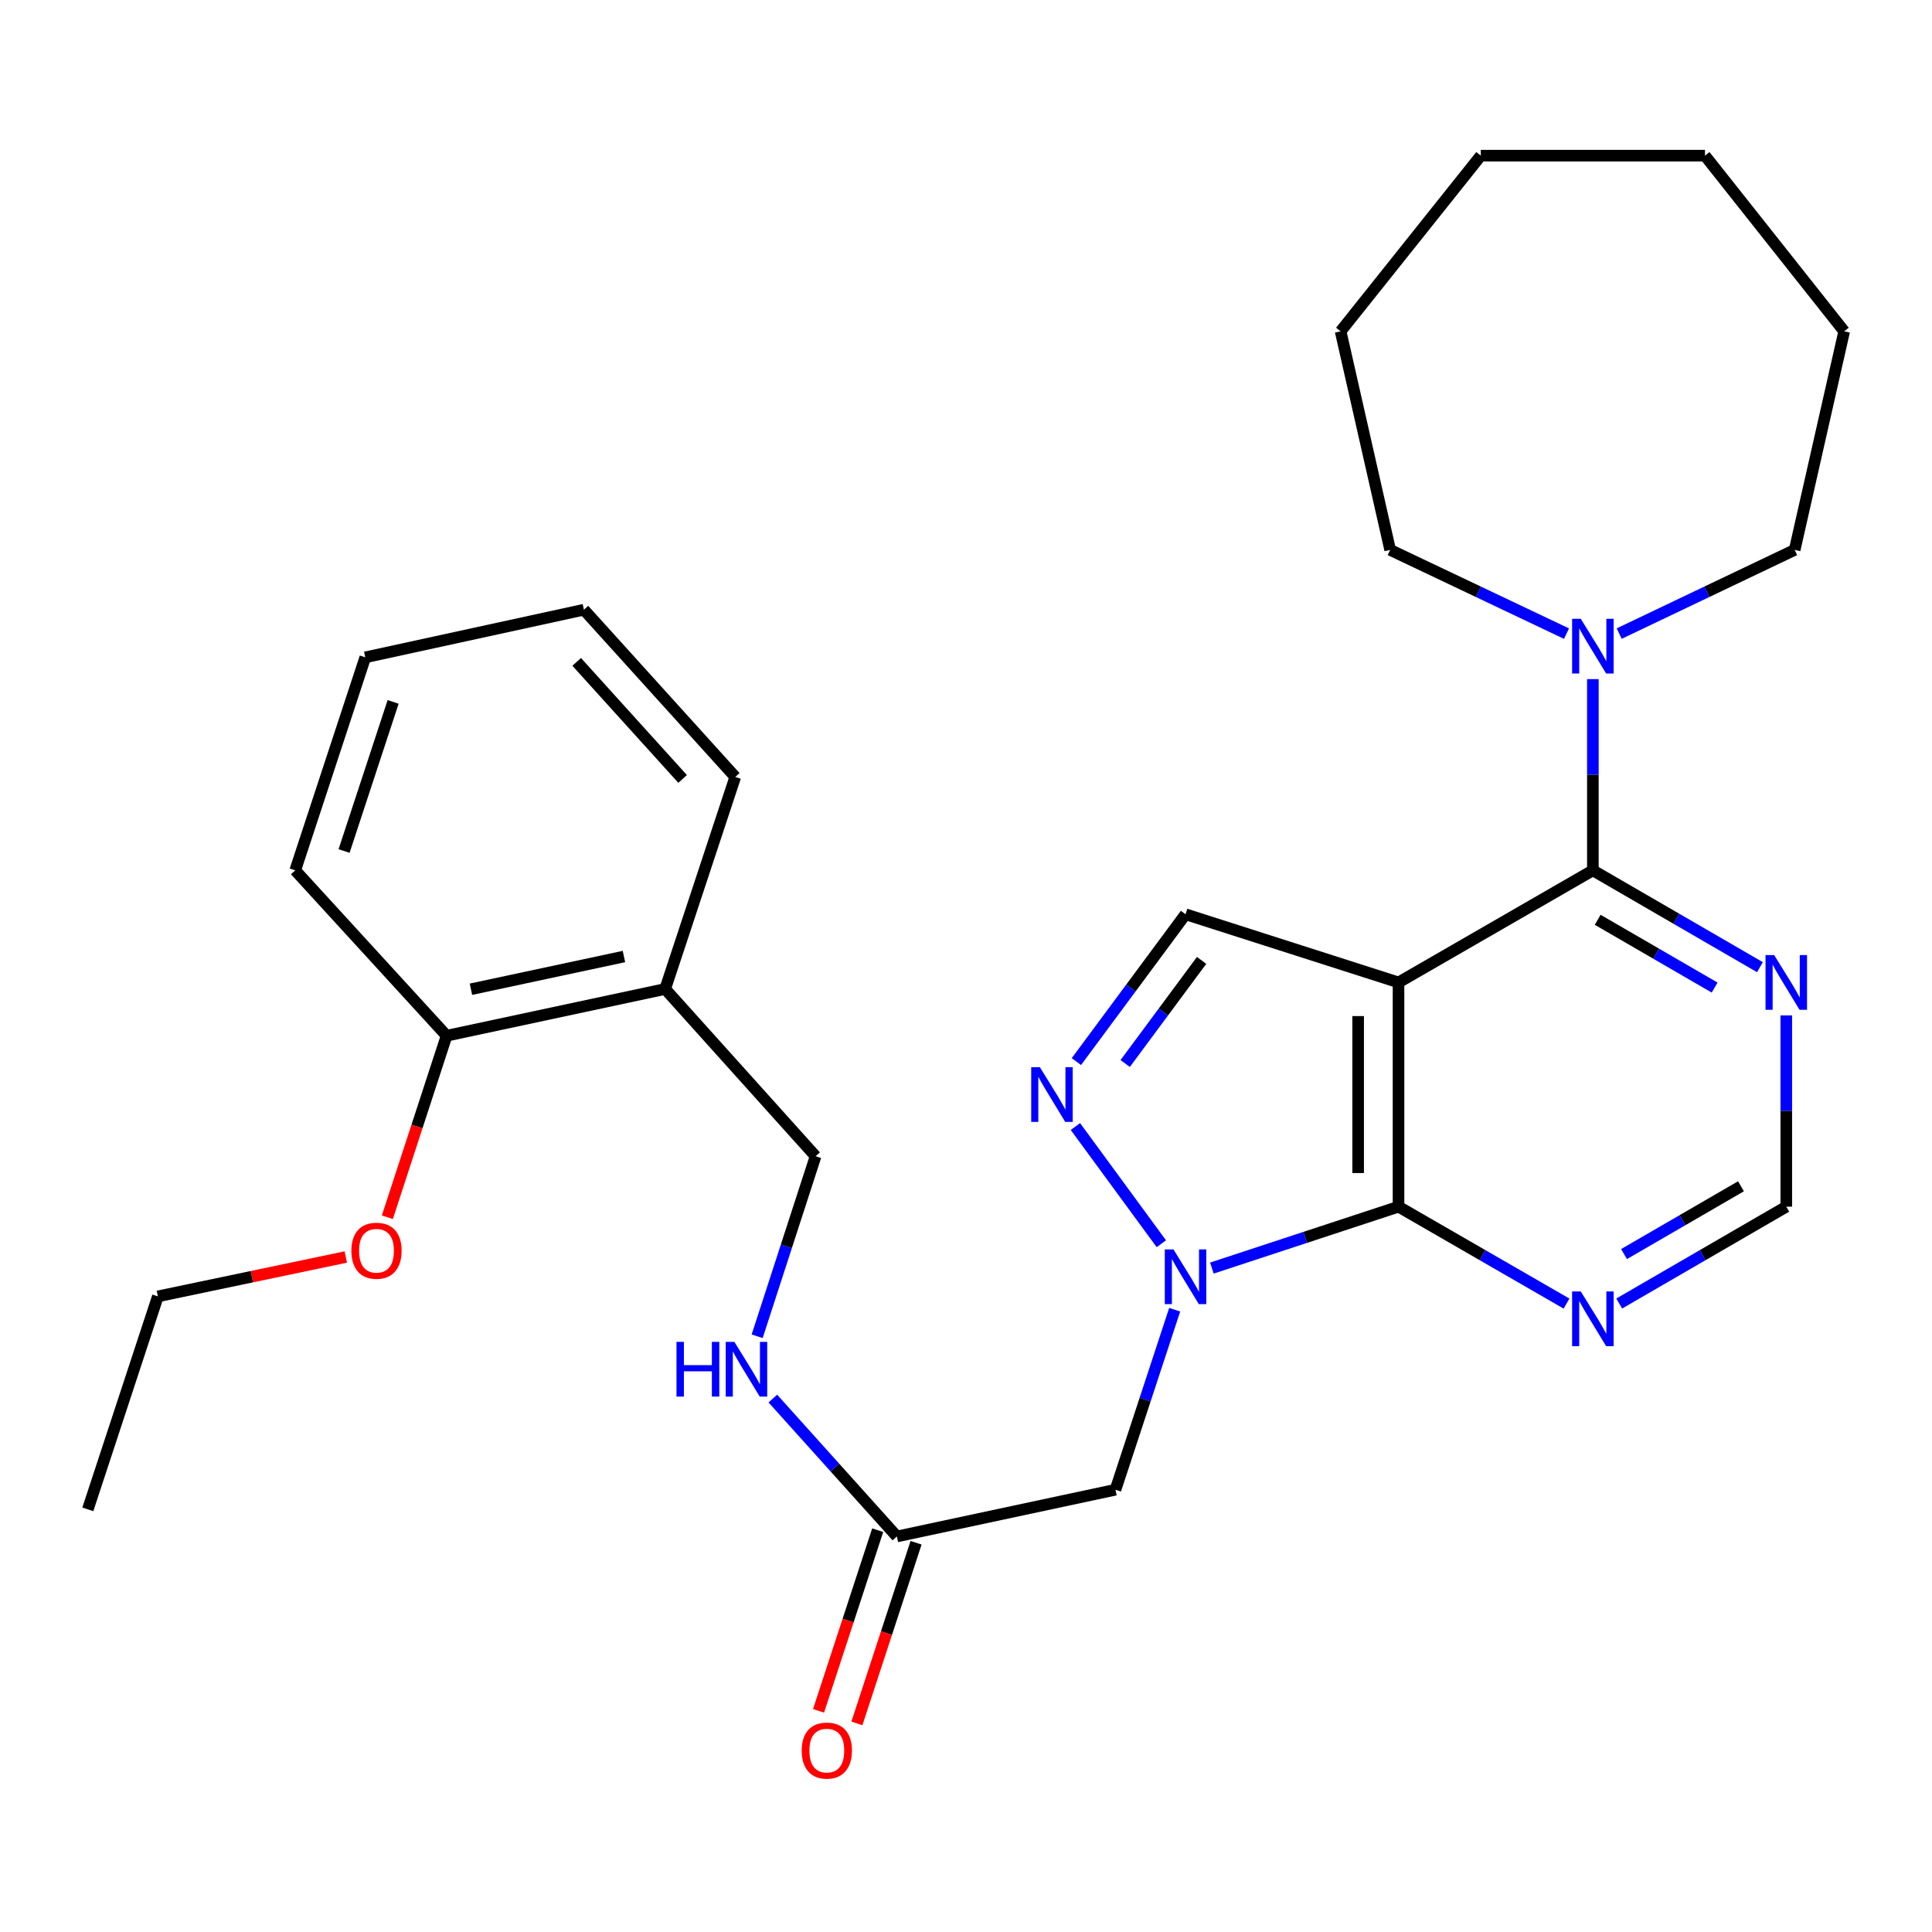 <?xml version='1.0' encoding='iso-8859-1'?>
<svg version='1.1' baseProfile='full'
              xmlns='http://www.w3.org/2000/svg'
                      xmlns:rdkit='http://www.rdkit.org/xml'
                      xmlns:xlink='http://www.w3.org/1999/xlink'
                  xml:space='preserve'
width='1000px' height='1000px' viewBox='0 0 1000 1000'>
<!-- END OF HEADER -->
<rect style='opacity:1.0;fill:#FFFFFF;stroke:none' width='1000' height='1000' x='0' y='0'> </rect>
<path class='bond-1' d='M 723.872,508.509 L 723.872,624.577' style='fill:none;fill-rule:evenodd;stroke:#000000;stroke-width:6px;stroke-linecap:butt;stroke-linejoin:miter;stroke-opacity:1' />
<path class='bond-1' d='M 702.977,525.919 L 702.977,607.167' style='fill:none;fill-rule:evenodd;stroke:#000000;stroke-width:6px;stroke-linecap:butt;stroke-linejoin:miter;stroke-opacity:1' />
<path class='bond-2' d='M 723.872,508.509 L 824.466,450.492' style='fill:none;fill-rule:evenodd;stroke:#000000;stroke-width:6px;stroke-linecap:butt;stroke-linejoin:miter;stroke-opacity:1' />
<path class='bond-4' d='M 723.872,508.509 L 613.631,473.221' style='fill:none;fill-rule:evenodd;stroke:#000000;stroke-width:6px;stroke-linecap:butt;stroke-linejoin:miter;stroke-opacity:1' />
<path class='bond-0' d='M 627.272,656.353 L 675.572,640.465' style='fill:none;fill-rule:evenodd;stroke:#0000FF;stroke-width:6px;stroke-linecap:butt;stroke-linejoin:miter;stroke-opacity:1' />
<path class='bond-0' d='M 675.572,640.465 L 723.872,624.577' style='fill:none;fill-rule:evenodd;stroke:#000000;stroke-width:6px;stroke-linecap:butt;stroke-linejoin:miter;stroke-opacity:1' />
<path class='bond-5' d='M 608.018,677.902 L 592.693,724.492' style='fill:none;fill-rule:evenodd;stroke:#0000FF;stroke-width:6px;stroke-linecap:butt;stroke-linejoin:miter;stroke-opacity:1' />
<path class='bond-5' d='M 592.693,724.492 L 577.367,771.082' style='fill:none;fill-rule:evenodd;stroke:#000000;stroke-width:6px;stroke-linecap:butt;stroke-linejoin:miter;stroke-opacity:1' />
<path class='bond-29' d='M 601.106,643.757 L 556.63,583.091' style='fill:none;fill-rule:evenodd;stroke:#0000FF;stroke-width:6px;stroke-linecap:butt;stroke-linejoin:miter;stroke-opacity:1' />
<path class='bond-7' d='M 723.872,624.577 L 767.347,649.656' style='fill:none;fill-rule:evenodd;stroke:#000000;stroke-width:6px;stroke-linecap:butt;stroke-linejoin:miter;stroke-opacity:1' />
<path class='bond-7' d='M 767.347,649.656 L 810.823,674.735' style='fill:none;fill-rule:evenodd;stroke:#0000FF;stroke-width:6px;stroke-linecap:butt;stroke-linejoin:miter;stroke-opacity:1' />
<path class='bond-6' d='M 824.466,450.492 L 824.466,401' style='fill:none;fill-rule:evenodd;stroke:#000000;stroke-width:6px;stroke-linecap:butt;stroke-linejoin:miter;stroke-opacity:1' />
<path class='bond-6' d='M 824.466,401 L 824.466,351.508' style='fill:none;fill-rule:evenodd;stroke:#0000FF;stroke-width:6px;stroke-linecap:butt;stroke-linejoin:miter;stroke-opacity:1' />
<path class='bond-8' d='M 824.466,450.492 L 867.704,475.55' style='fill:none;fill-rule:evenodd;stroke:#000000;stroke-width:6px;stroke-linecap:butt;stroke-linejoin:miter;stroke-opacity:1' />
<path class='bond-8' d='M 867.704,475.55 L 910.941,500.608' style='fill:none;fill-rule:evenodd;stroke:#0000FF;stroke-width:6px;stroke-linecap:butt;stroke-linejoin:miter;stroke-opacity:1' />
<path class='bond-8' d='M 826.961,476.088 L 857.227,493.628' style='fill:none;fill-rule:evenodd;stroke:#000000;stroke-width:6px;stroke-linecap:butt;stroke-linejoin:miter;stroke-opacity:1' />
<path class='bond-8' d='M 857.227,493.628 L 887.493,511.169' style='fill:none;fill-rule:evenodd;stroke:#0000FF;stroke-width:6px;stroke-linecap:butt;stroke-linejoin:miter;stroke-opacity:1' />
<path class='bond-3' d='M 557.136,549.474 L 585.383,511.347' style='fill:none;fill-rule:evenodd;stroke:#0000FF;stroke-width:6px;stroke-linecap:butt;stroke-linejoin:miter;stroke-opacity:1' />
<path class='bond-3' d='M 585.383,511.347 L 613.631,473.221' style='fill:none;fill-rule:evenodd;stroke:#000000;stroke-width:6px;stroke-linecap:butt;stroke-linejoin:miter;stroke-opacity:1' />
<path class='bond-3' d='M 582.398,550.474 L 602.172,523.786' style='fill:none;fill-rule:evenodd;stroke:#0000FF;stroke-width:6px;stroke-linecap:butt;stroke-linejoin:miter;stroke-opacity:1' />
<path class='bond-3' d='M 602.172,523.786 L 621.945,497.097' style='fill:none;fill-rule:evenodd;stroke:#000000;stroke-width:6px;stroke-linecap:butt;stroke-linejoin:miter;stroke-opacity:1' />
<path class='bond-9' d='M 577.367,771.082 L 464.224,795.273' style='fill:none;fill-rule:evenodd;stroke:#000000;stroke-width:6px;stroke-linecap:butt;stroke-linejoin:miter;stroke-opacity:1' />
<path class='bond-17' d='M 838.099,327.944 L 883.507,306.285' style='fill:none;fill-rule:evenodd;stroke:#0000FF;stroke-width:6px;stroke-linecap:butt;stroke-linejoin:miter;stroke-opacity:1' />
<path class='bond-17' d='M 883.507,306.285 L 928.915,284.626' style='fill:none;fill-rule:evenodd;stroke:#000000;stroke-width:6px;stroke-linecap:butt;stroke-linejoin:miter;stroke-opacity:1' />
<path class='bond-18' d='M 810.823,327.969 L 765.182,306.297' style='fill:none;fill-rule:evenodd;stroke:#0000FF;stroke-width:6px;stroke-linecap:butt;stroke-linejoin:miter;stroke-opacity:1' />
<path class='bond-18' d='M 765.182,306.297 L 719.542,284.626' style='fill:none;fill-rule:evenodd;stroke:#000000;stroke-width:6px;stroke-linecap:butt;stroke-linejoin:miter;stroke-opacity:1' />
<path class='bond-30' d='M 838.099,674.703 L 881.336,649.64' style='fill:none;fill-rule:evenodd;stroke:#0000FF;stroke-width:6px;stroke-linecap:butt;stroke-linejoin:miter;stroke-opacity:1' />
<path class='bond-30' d='M 881.336,649.64 L 924.574,624.577' style='fill:none;fill-rule:evenodd;stroke:#000000;stroke-width:6px;stroke-linecap:butt;stroke-linejoin:miter;stroke-opacity:1' />
<path class='bond-30' d='M 840.592,649.107 L 870.858,631.563' style='fill:none;fill-rule:evenodd;stroke:#0000FF;stroke-width:6px;stroke-linecap:butt;stroke-linejoin:miter;stroke-opacity:1' />
<path class='bond-30' d='M 870.858,631.563 L 901.124,614.019' style='fill:none;fill-rule:evenodd;stroke:#000000;stroke-width:6px;stroke-linecap:butt;stroke-linejoin:miter;stroke-opacity:1' />
<path class='bond-10' d='M 924.574,525.571 L 924.574,575.074' style='fill:none;fill-rule:evenodd;stroke:#0000FF;stroke-width:6px;stroke-linecap:butt;stroke-linejoin:miter;stroke-opacity:1' />
<path class='bond-10' d='M 924.574,575.074 L 924.574,624.577' style='fill:none;fill-rule:evenodd;stroke:#000000;stroke-width:6px;stroke-linecap:butt;stroke-linejoin:miter;stroke-opacity:1' />
<path class='bond-12' d='M 464.224,795.273 L 432.122,759.581' style='fill:none;fill-rule:evenodd;stroke:#000000;stroke-width:6px;stroke-linecap:butt;stroke-linejoin:miter;stroke-opacity:1' />
<path class='bond-12' d='M 432.122,759.581 L 400.02,723.889' style='fill:none;fill-rule:evenodd;stroke:#0000FF;stroke-width:6px;stroke-linecap:butt;stroke-linejoin:miter;stroke-opacity:1' />
<path class='bond-15' d='M 454.296,792.021 L 438.986,838.775' style='fill:none;fill-rule:evenodd;stroke:#000000;stroke-width:6px;stroke-linecap:butt;stroke-linejoin:miter;stroke-opacity:1' />
<path class='bond-15' d='M 438.986,838.775 L 423.676,885.528' style='fill:none;fill-rule:evenodd;stroke:#FF0000;stroke-width:6px;stroke-linecap:butt;stroke-linejoin:miter;stroke-opacity:1' />
<path class='bond-15' d='M 474.153,798.524 L 458.843,845.277' style='fill:none;fill-rule:evenodd;stroke:#000000;stroke-width:6px;stroke-linecap:butt;stroke-linejoin:miter;stroke-opacity:1' />
<path class='bond-15' d='M 458.843,845.277 L 443.532,892.031' style='fill:none;fill-rule:evenodd;stroke:#FF0000;stroke-width:6px;stroke-linecap:butt;stroke-linejoin:miter;stroke-opacity:1' />
<path class='bond-11' d='M 344.29,511.899 L 422.145,598.471' style='fill:none;fill-rule:evenodd;stroke:#000000;stroke-width:6px;stroke-linecap:butt;stroke-linejoin:miter;stroke-opacity:1' />
<path class='bond-14' d='M 344.29,511.899 L 231.159,536.09' style='fill:none;fill-rule:evenodd;stroke:#000000;stroke-width:6px;stroke-linecap:butt;stroke-linejoin:miter;stroke-opacity:1' />
<path class='bond-14' d='M 322.952,495.095 L 243.76,512.028' style='fill:none;fill-rule:evenodd;stroke:#000000;stroke-width:6px;stroke-linecap:butt;stroke-linejoin:miter;stroke-opacity:1' />
<path class='bond-19' d='M 344.29,511.899 L 380.565,402.145' style='fill:none;fill-rule:evenodd;stroke:#000000;stroke-width:6px;stroke-linecap:butt;stroke-linejoin:miter;stroke-opacity:1' />
<path class='bond-13' d='M 391.905,691.654 L 407.025,645.063' style='fill:none;fill-rule:evenodd;stroke:#0000FF;stroke-width:6px;stroke-linecap:butt;stroke-linejoin:miter;stroke-opacity:1' />
<path class='bond-13' d='M 407.025,645.063 L 422.145,598.471' style='fill:none;fill-rule:evenodd;stroke:#000000;stroke-width:6px;stroke-linecap:butt;stroke-linejoin:miter;stroke-opacity:1' />
<path class='bond-16' d='M 231.159,536.09 L 215.829,583.07' style='fill:none;fill-rule:evenodd;stroke:#000000;stroke-width:6px;stroke-linecap:butt;stroke-linejoin:miter;stroke-opacity:1' />
<path class='bond-16' d='M 215.829,583.07 L 200.499,630.05' style='fill:none;fill-rule:evenodd;stroke:#FF0000;stroke-width:6px;stroke-linecap:butt;stroke-linejoin:miter;stroke-opacity:1' />
<path class='bond-20' d='M 231.159,536.09 L 152.805,450.492' style='fill:none;fill-rule:evenodd;stroke:#000000;stroke-width:6px;stroke-linecap:butt;stroke-linejoin:miter;stroke-opacity:1' />
<path class='bond-21' d='M 178.982,650.623 L 130.35,660.81' style='fill:none;fill-rule:evenodd;stroke:#FF0000;stroke-width:6px;stroke-linecap:butt;stroke-linejoin:miter;stroke-opacity:1' />
<path class='bond-21' d='M 130.35,660.81 L 81.718,670.998' style='fill:none;fill-rule:evenodd;stroke:#000000;stroke-width:6px;stroke-linecap:butt;stroke-linejoin:miter;stroke-opacity:1' />
<path class='bond-23' d='M 928.915,284.626 L 954.545,171.494' style='fill:none;fill-rule:evenodd;stroke:#000000;stroke-width:6px;stroke-linecap:butt;stroke-linejoin:miter;stroke-opacity:1' />
<path class='bond-22' d='M 719.542,284.626 L 693.9,171.494' style='fill:none;fill-rule:evenodd;stroke:#000000;stroke-width:6px;stroke-linecap:butt;stroke-linejoin:miter;stroke-opacity:1' />
<path class='bond-25' d='M 380.565,402.145 L 302.235,315.584' style='fill:none;fill-rule:evenodd;stroke:#000000;stroke-width:6px;stroke-linecap:butt;stroke-linejoin:miter;stroke-opacity:1' />
<path class='bond-25' d='M 353.323,403.181 L 298.492,342.588' style='fill:none;fill-rule:evenodd;stroke:#000000;stroke-width:6px;stroke-linecap:butt;stroke-linejoin:miter;stroke-opacity:1' />
<path class='bond-32' d='M 152.805,450.492 L 189.069,340.24' style='fill:none;fill-rule:evenodd;stroke:#000000;stroke-width:6px;stroke-linecap:butt;stroke-linejoin:miter;stroke-opacity:1' />
<path class='bond-32' d='M 178.093,440.483 L 203.477,363.306' style='fill:none;fill-rule:evenodd;stroke:#000000;stroke-width:6px;stroke-linecap:butt;stroke-linejoin:miter;stroke-opacity:1' />
<path class='bond-24' d='M 81.718,670.998 L 45.455,781.239' style='fill:none;fill-rule:evenodd;stroke:#000000;stroke-width:6px;stroke-linecap:butt;stroke-linejoin:miter;stroke-opacity:1' />
<path class='bond-28' d='M 693.9,171.494 L 766.45,80.569' style='fill:none;fill-rule:evenodd;stroke:#000000;stroke-width:6px;stroke-linecap:butt;stroke-linejoin:miter;stroke-opacity:1' />
<path class='bond-27' d='M 954.545,171.494 L 882.495,80.569' style='fill:none;fill-rule:evenodd;stroke:#000000;stroke-width:6px;stroke-linecap:butt;stroke-linejoin:miter;stroke-opacity:1' />
<path class='bond-26' d='M 302.235,315.584 L 189.069,340.24' style='fill:none;fill-rule:evenodd;stroke:#000000;stroke-width:6px;stroke-linecap:butt;stroke-linejoin:miter;stroke-opacity:1' />
<path class='bond-31' d='M 882.495,80.569 L 766.45,80.569' style='fill:none;fill-rule:evenodd;stroke:#000000;stroke-width:6px;stroke-linecap:butt;stroke-linejoin:miter;stroke-opacity:1' />
<path  class='atom-1' d='M 607.371 646.681
L 616.651 661.681
Q 617.571 663.161, 619.051 665.841
Q 620.531 668.521, 620.611 668.681
L 620.611 646.681
L 624.371 646.681
L 624.371 675.001
L 620.491 675.001
L 610.531 658.601
Q 609.371 656.681, 608.131 654.481
Q 606.931 652.281, 606.571 651.601
L 606.571 675.001
L 602.891 675.001
L 602.891 646.681
L 607.371 646.681
' fill='#0000FF'/>
<path  class='atom-4' d='M 538.233 552.377
L 547.513 567.377
Q 548.433 568.857, 549.913 571.537
Q 551.393 574.217, 551.473 574.377
L 551.473 552.377
L 555.233 552.377
L 555.233 580.697
L 551.353 580.697
L 541.393 564.297
Q 540.233 562.377, 538.993 560.177
Q 537.793 557.977, 537.433 557.297
L 537.433 580.697
L 533.753 580.697
L 533.753 552.377
L 538.233 552.377
' fill='#0000FF'/>
<path  class='atom-7' d='M 818.206 320.287
L 827.486 335.287
Q 828.406 336.767, 829.886 339.447
Q 831.366 342.127, 831.446 342.287
L 831.446 320.287
L 835.206 320.287
L 835.206 348.607
L 831.326 348.607
L 821.366 332.207
Q 820.206 330.287, 818.966 328.087
Q 817.766 325.887, 817.406 325.207
L 817.406 348.607
L 813.726 348.607
L 813.726 320.287
L 818.206 320.287
' fill='#0000FF'/>
<path  class='atom-8' d='M 818.206 668.446
L 827.486 683.446
Q 828.406 684.926, 829.886 687.606
Q 831.366 690.286, 831.446 690.446
L 831.446 668.446
L 835.206 668.446
L 835.206 696.766
L 831.326 696.766
L 821.366 680.366
Q 820.206 678.446, 818.966 676.246
Q 817.766 674.046, 817.406 673.366
L 817.406 696.766
L 813.726 696.766
L 813.726 668.446
L 818.206 668.446
' fill='#0000FF'/>
<path  class='atom-9' d='M 918.314 494.349
L 927.594 509.349
Q 928.514 510.829, 929.994 513.509
Q 931.474 516.189, 931.554 516.349
L 931.554 494.349
L 935.314 494.349
L 935.314 522.669
L 931.434 522.669
L 921.474 506.269
Q 920.314 504.349, 919.074 502.149
Q 917.874 499.949, 917.514 499.269
L 917.514 522.669
L 913.834 522.669
L 913.834 494.349
L 918.314 494.349
' fill='#0000FF'/>
<path  class='atom-13' d='M 350.149 694.552
L 353.989 694.552
L 353.989 706.592
L 368.469 706.592
L 368.469 694.552
L 372.309 694.552
L 372.309 722.872
L 368.469 722.872
L 368.469 709.792
L 353.989 709.792
L 353.989 722.872
L 350.149 722.872
L 350.149 694.552
' fill='#0000FF'/>
<path  class='atom-13' d='M 380.109 694.552
L 389.389 709.552
Q 390.309 711.032, 391.789 713.712
Q 393.269 716.392, 393.349 716.552
L 393.349 694.552
L 397.109 694.552
L 397.109 722.872
L 393.229 722.872
L 383.269 706.472
Q 382.109 704.552, 380.869 702.352
Q 379.669 700.152, 379.309 699.472
L 379.309 722.872
L 375.629 722.872
L 375.629 694.552
L 380.109 694.552
' fill='#0000FF'/>
<path  class='atom-16' d='M 414.961 906.093
Q 414.961 899.293, 418.321 895.493
Q 421.681 891.693, 427.961 891.693
Q 434.241 891.693, 437.601 895.493
Q 440.961 899.293, 440.961 906.093
Q 440.961 912.973, 437.561 916.893
Q 434.161 920.773, 427.961 920.773
Q 421.721 920.773, 418.321 916.893
Q 414.961 913.013, 414.961 906.093
M 427.961 917.573
Q 432.281 917.573, 434.601 914.693
Q 436.961 911.773, 436.961 906.093
Q 436.961 900.533, 434.601 897.733
Q 432.281 894.893, 427.961 894.893
Q 423.641 894.893, 421.281 897.693
Q 418.961 900.493, 418.961 906.093
Q 418.961 911.813, 421.281 914.693
Q 423.641 917.573, 427.961 917.573
' fill='#FF0000'/>
<path  class='atom-17' d='M 181.873 647.374
Q 181.873 640.574, 185.233 636.774
Q 188.593 632.974, 194.873 632.974
Q 201.153 632.974, 204.513 636.774
Q 207.873 640.574, 207.873 647.374
Q 207.873 654.254, 204.473 658.174
Q 201.073 662.054, 194.873 662.054
Q 188.633 662.054, 185.233 658.174
Q 181.873 654.294, 181.873 647.374
M 194.873 658.854
Q 199.193 658.854, 201.513 655.974
Q 203.873 653.054, 203.873 647.374
Q 203.873 641.814, 201.513 639.014
Q 199.193 636.174, 194.873 636.174
Q 190.553 636.174, 188.193 638.974
Q 185.873 641.774, 185.873 647.374
Q 185.873 653.094, 188.193 655.974
Q 190.553 658.854, 194.873 658.854
' fill='#FF0000'/>
</svg>
